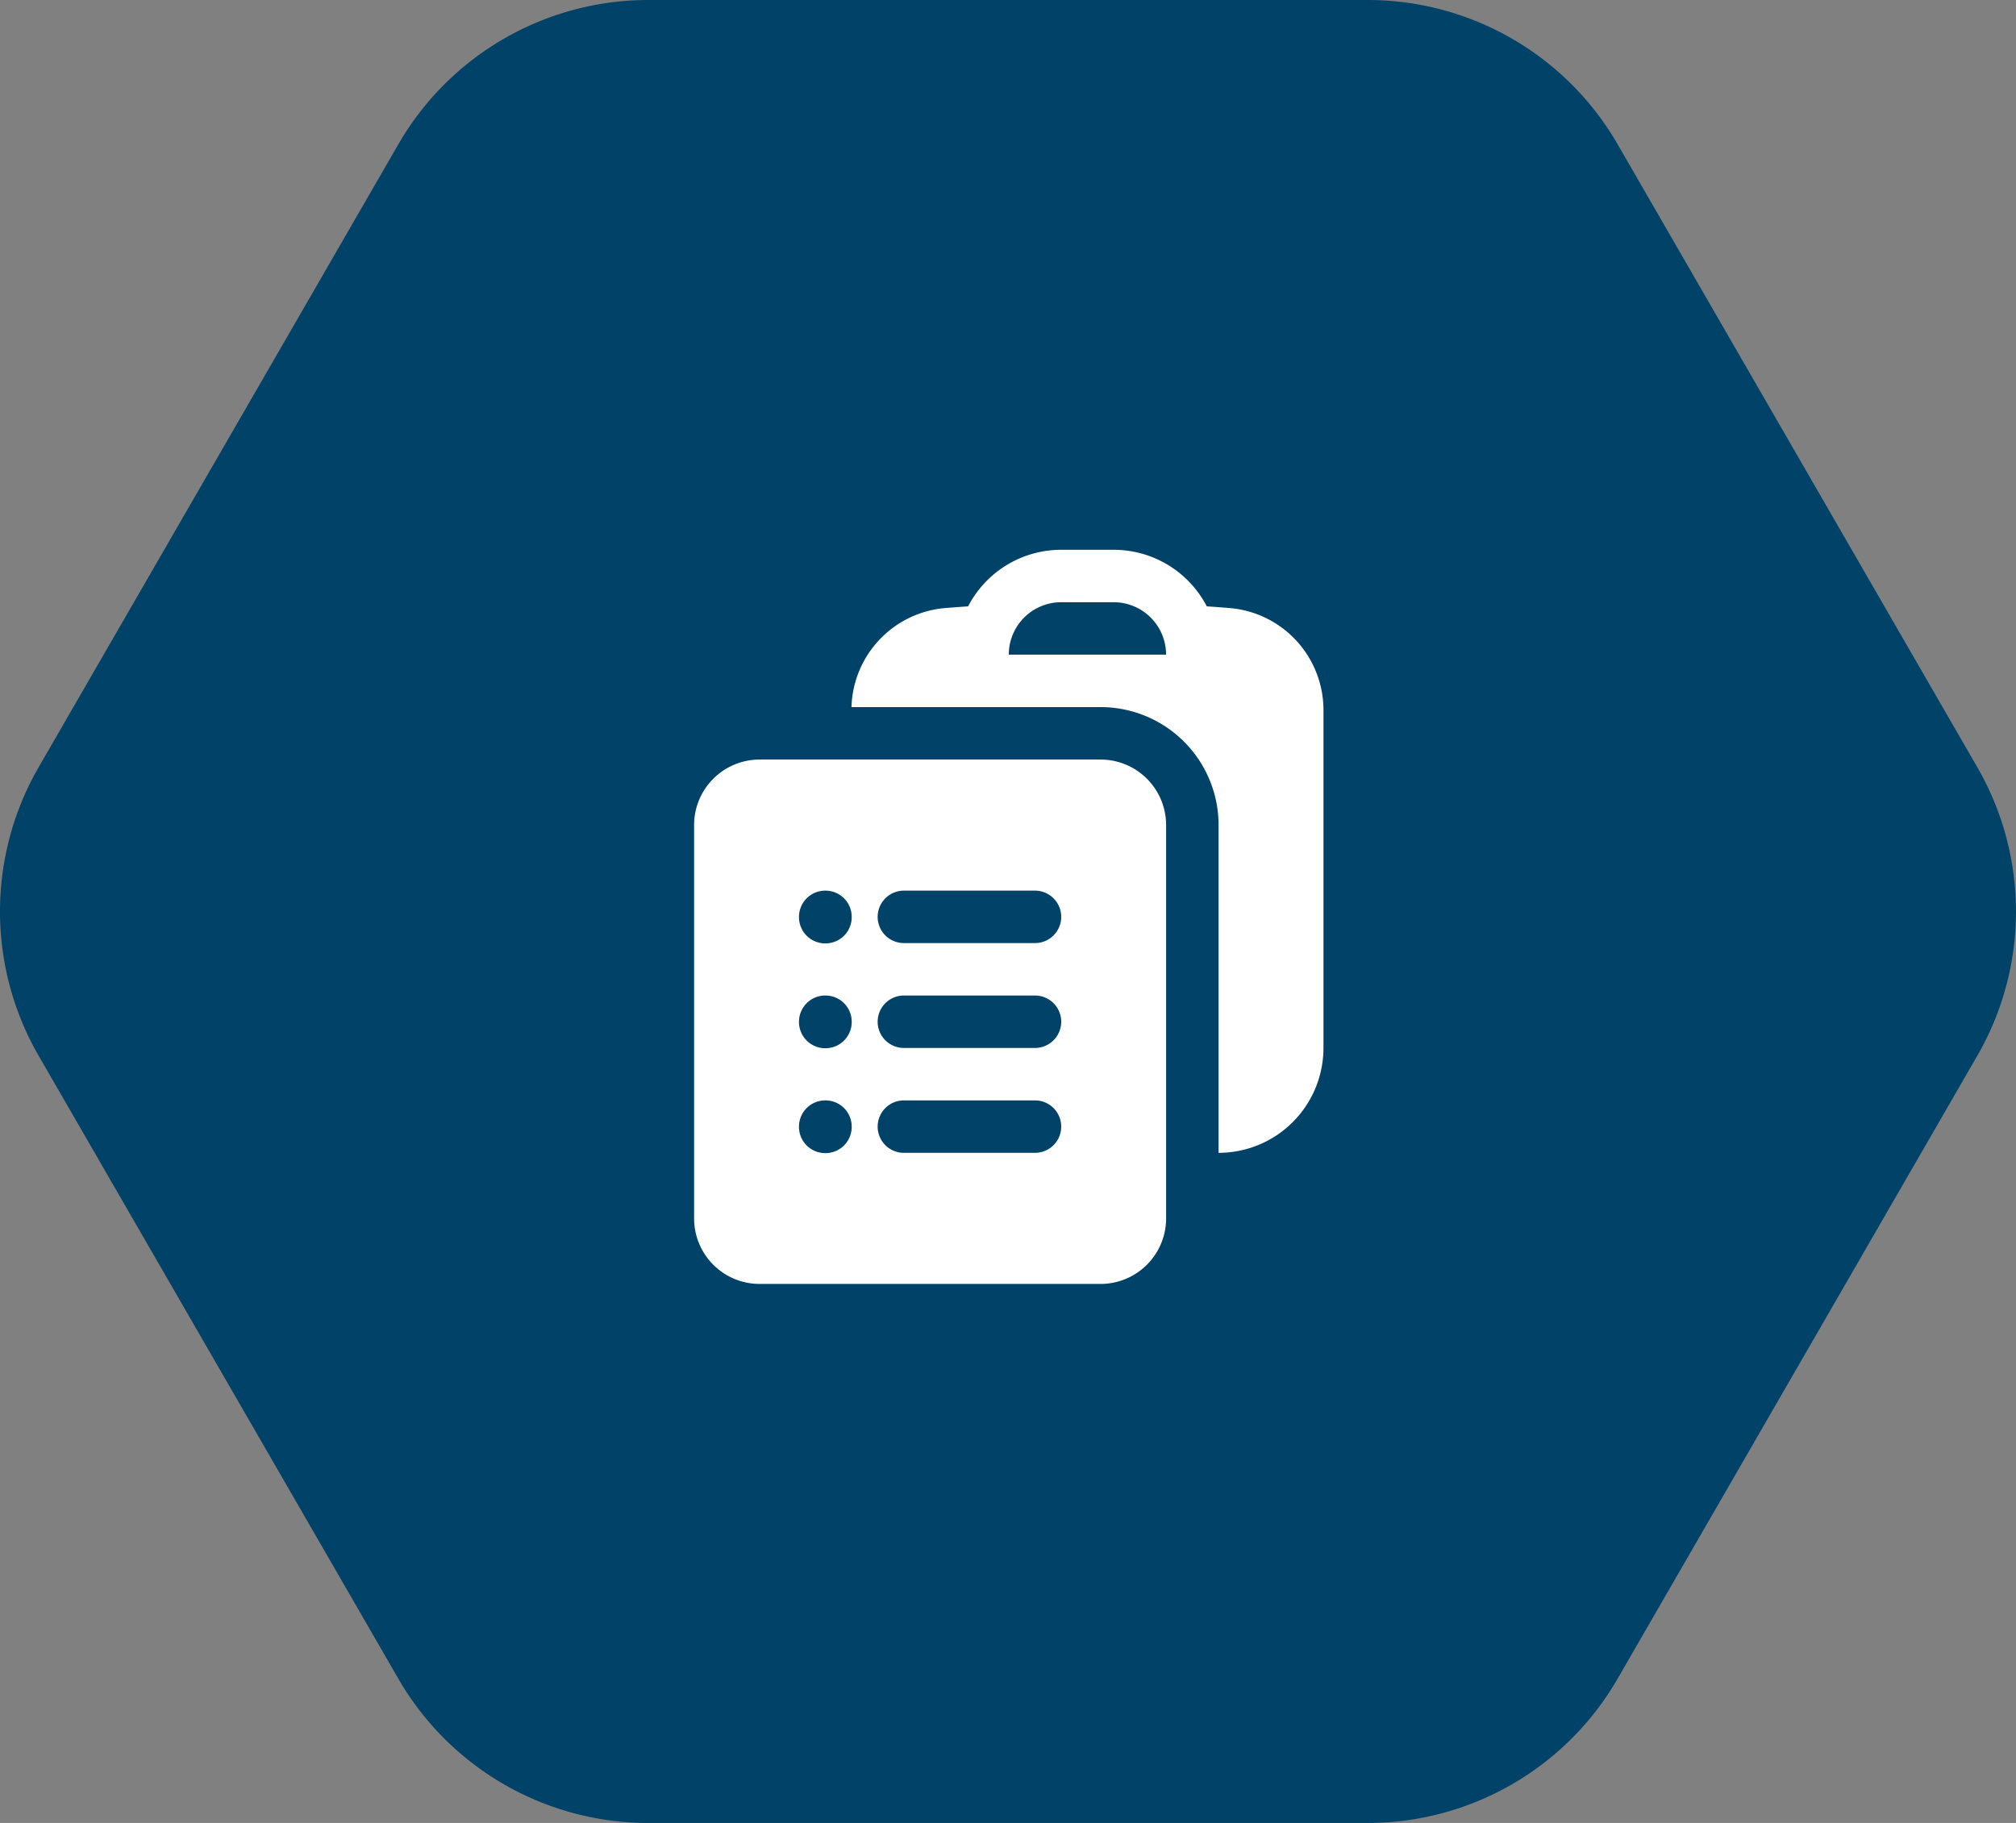 <svg xmlns="http://www.w3.org/2000/svg" xmlns:xlink="http://www.w3.org/1999/xlink" width="223.648" height="202.264" viewBox="0 0 223.648 202.264">
  <rect x="0" y="0" width="223.648" height="202.264" fill="#808080" stroke="none"/>
  <defs>
    <clipPath id="clip-path">
      <rect id="Rectangle_13" data-name="Rectangle 13" width="223.648" height="202.264" fill="none"/>
    </clipPath>
  </defs>
  <g id="Group_206" data-name="Group 206" transform="translate(0 0.46)">
    <g id="Group_16" data-name="Group 16" transform="translate(0 -0.46)">
      <g id="Group_13" data-name="Group 13" clip-path="url(#clip-path)">
        <path id="Path_9" data-name="Path 9" d="M151.728,0H71.921A32.021,32.021,0,0,0,44.194,16.006L4.289,85.124a32.018,32.018,0,0,0,0,32.016l39.9,69.116a32.018,32.018,0,0,0,27.729,16.008h79.807a32.014,32.014,0,0,0,27.728-16.01l39.9-69.114a32.009,32.009,0,0,0,0-32.016l-39.9-69.116A32.017,32.017,0,0,0,151.728,0" fill="#004268"/>
      </g>
    </g>
    <g id="Group_206-2" data-name="Group 206" transform="translate(74 59.04)">
      <path id="Path_105" data-name="Path 105" d="M7.5,18.955H35.151A13.091,13.091,0,0,1,48.223,32.046V68.411A11.637,11.637,0,0,0,59.859,56.774v-37.4A11.36,11.36,0,0,0,49.526,7.97q-1.3-.106-2.611-.194A11.637,11.637,0,0,0,36.586,1.5H30.768a11.637,11.637,0,0,0-10.33,6.277c-.872.057-1.745.123-2.61.193A11.356,11.356,0,0,0,7.5,18.955ZM30.768,7.318a5.818,5.818,0,0,0-5.818,5.818H42.4a5.818,5.818,0,0,0-5.818-5.818Z" transform="translate(12.961)" fill="#fff" fill-rule="evenodd"/>
      <path id="Path_106" data-name="Path 106" d="M3,14.773A7.273,7.273,0,0,1,10.273,7.5H48.092a7.273,7.273,0,0,1,7.273,7.273V58.411a7.276,7.276,0,0,1-7.273,7.273H10.273A7.273,7.273,0,0,1,3,58.411ZM14.637,24.955a2.909,2.909,0,0,1,2.909-2.909h.031a2.909,2.909,0,0,1,2.909,2.909v.031A2.909,2.909,0,0,1,17.577,27.9h-.031a2.909,2.909,0,0,1-2.909-2.909Zm8.728,0a2.909,2.909,0,0,1,2.909-2.909H40.819a2.909,2.909,0,0,1,0,5.818H26.273A2.909,2.909,0,0,1,23.364,24.955ZM14.637,36.592a2.909,2.909,0,0,1,2.909-2.909h.031a2.909,2.909,0,0,1,2.909,2.909v.031a2.909,2.909,0,0,1-2.909,2.909h-.031a2.909,2.909,0,0,1-2.909-2.909Zm8.728,0a2.909,2.909,0,0,1,2.909-2.909H40.819a2.909,2.909,0,0,1,0,5.818H26.273A2.909,2.909,0,0,1,23.364,36.592ZM14.637,48.229a2.909,2.909,0,0,1,2.909-2.909h.031a2.909,2.909,0,0,1,2.909,2.909v.031a2.909,2.909,0,0,1-2.909,2.909h-.031a2.909,2.909,0,0,1-2.909-2.909Zm8.728,0a2.909,2.909,0,0,1,2.909-2.909H40.819a2.909,2.909,0,0,1,0,5.818H26.273A2.909,2.909,0,0,1,23.364,48.229Z" transform="translate(0 17.273)" fill="#fff" fill-rule="evenodd"/>
    </g>
  </g>
</svg>
